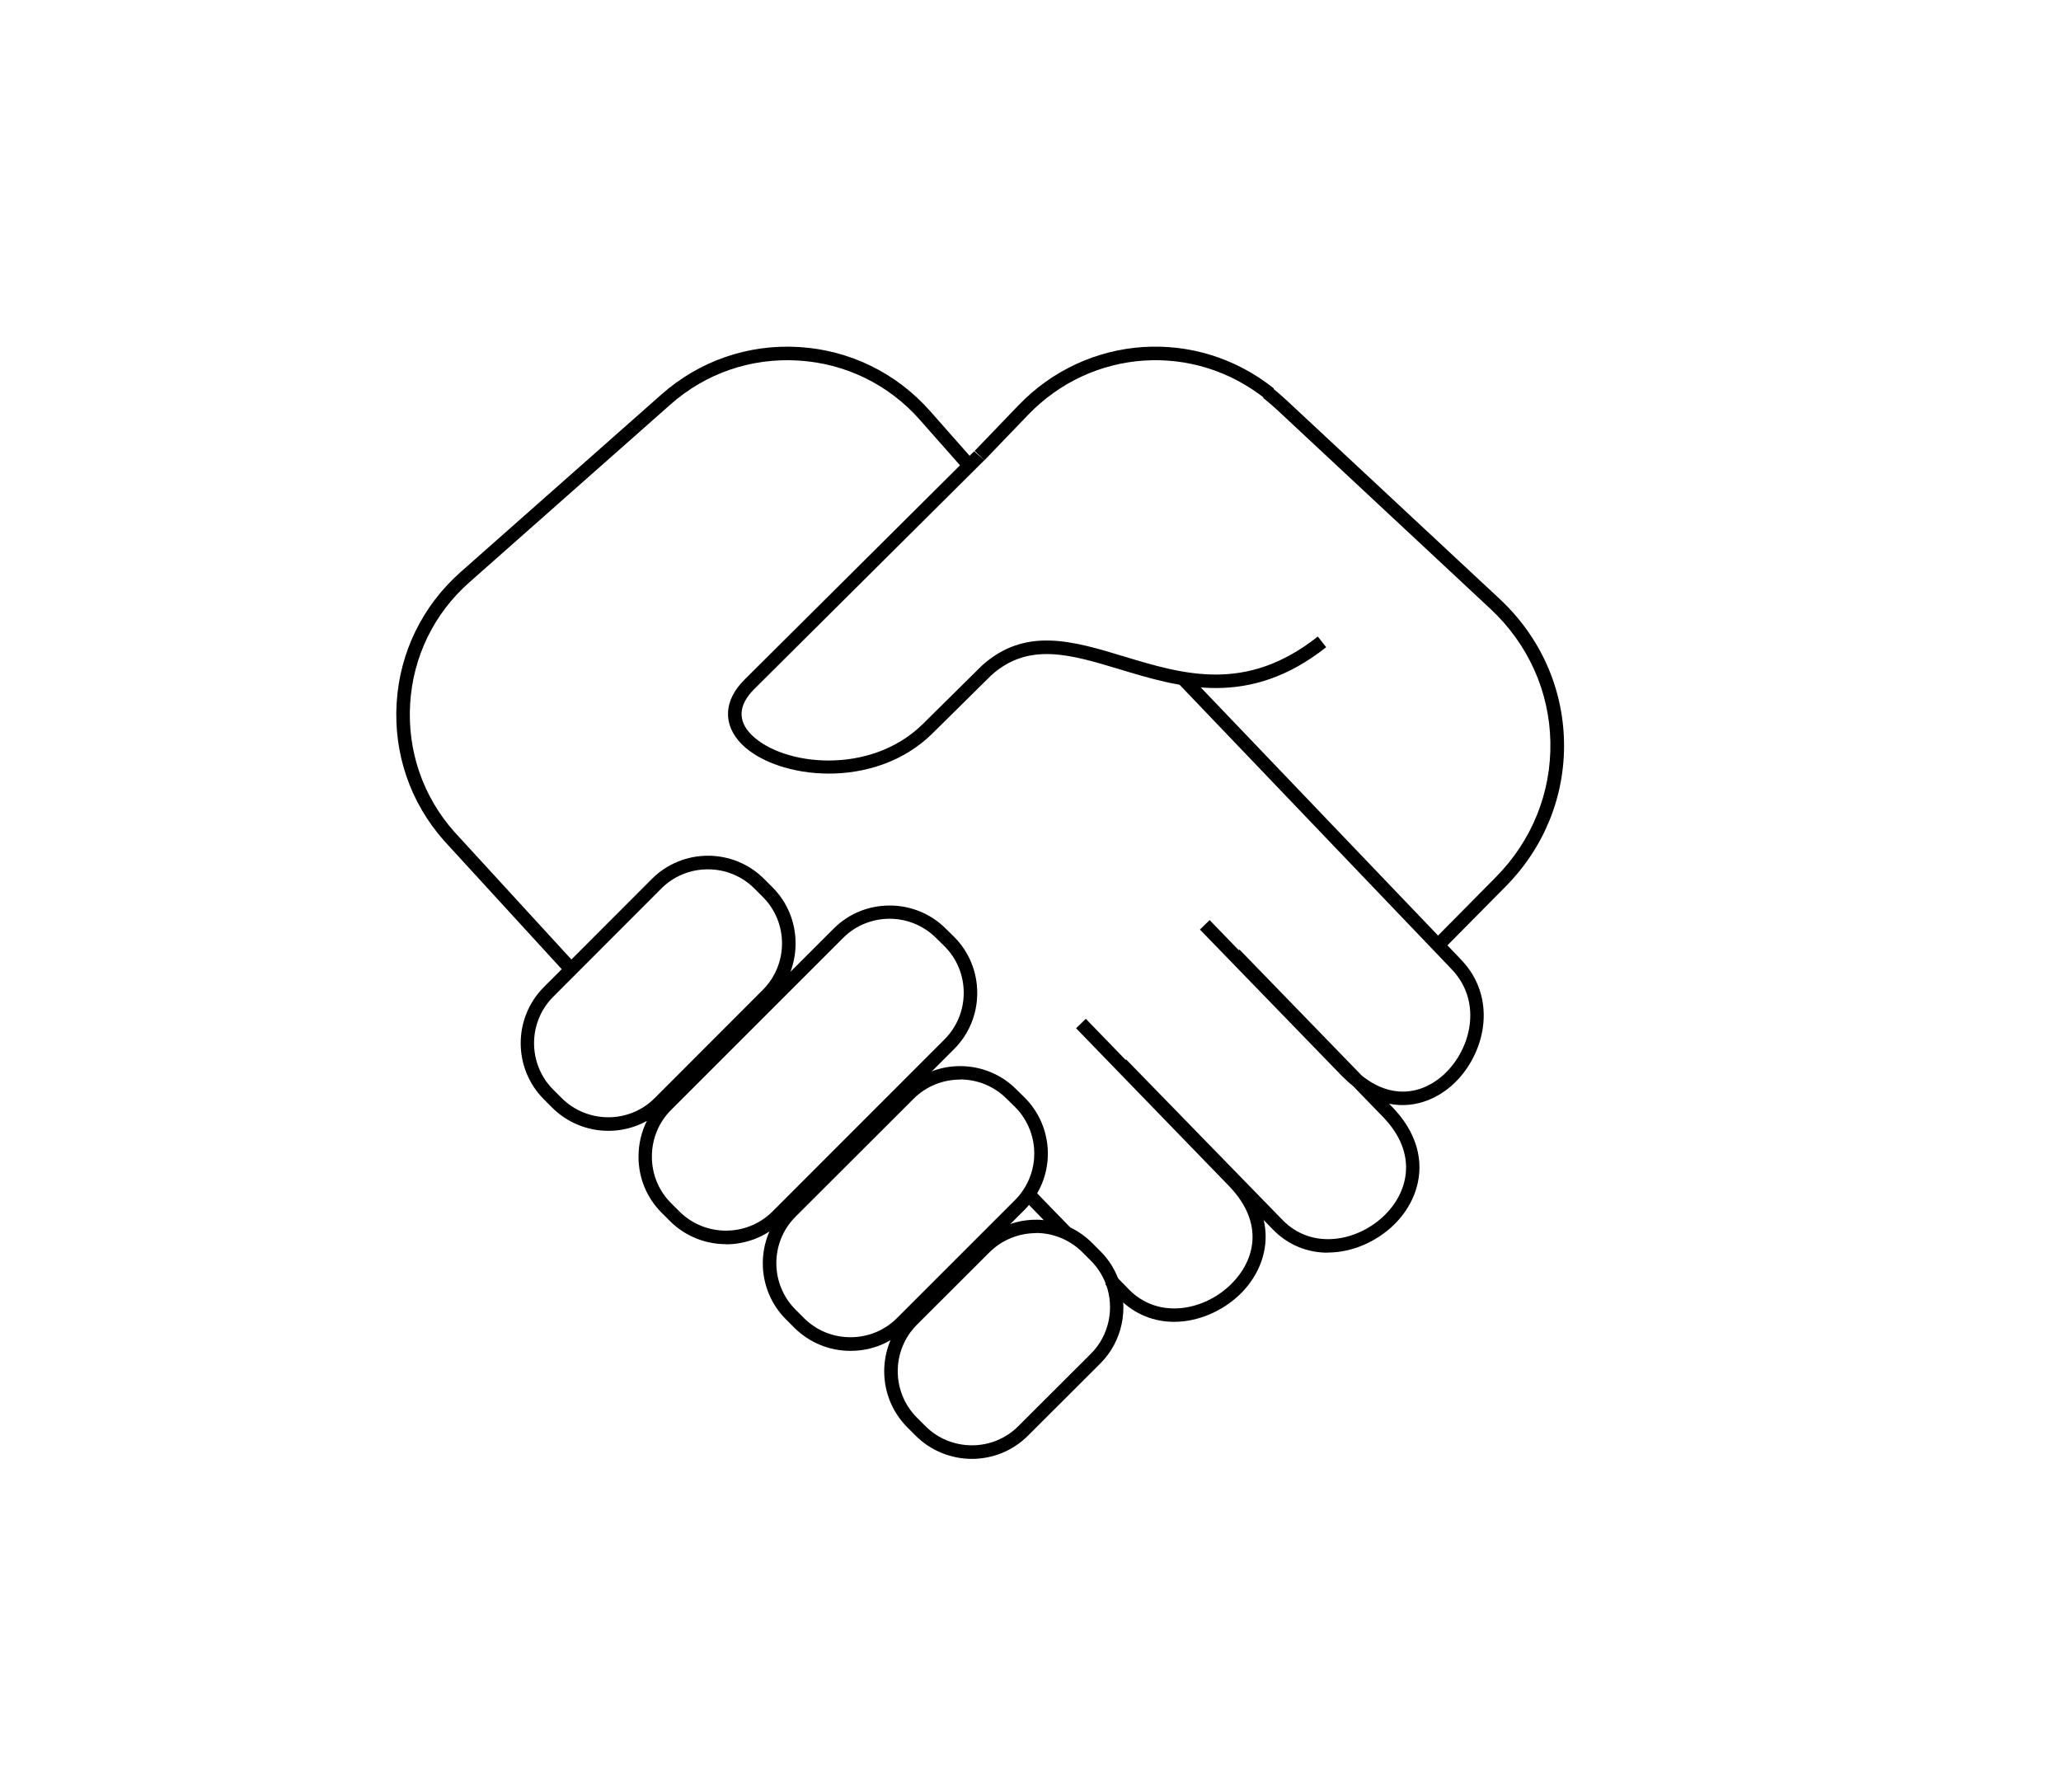 <?xml version="1.0" encoding="UTF-8"?>
<svg xmlns="http://www.w3.org/2000/svg" id="Calque_1" data-name="Calque 1" viewBox="0 0 152.61 132.71">
  <g>
    <path d="m98.32,92.77c-1.45,0-2.9-.52-4.07-1.72l-11.58-11.89.72-.7,11.58,11.89c2.19,2.25,5.56,1.59,7.55-.35,1.65-1.6,2.61-4.48-.13-7.3l-2.22-2.29c-.25-.19-.49-.42-.78-.7l-10.54-10.87.72-.7,2.16,2.23.05-.05,9.06,9.34c2.56,2.04,4.98,1.13,6.4-.41,1.76-1.9,2.45-5.17.25-7.47l-20.3-21.23.72-.69,20.3,21.23c2.61,2.75,1.83,6.6-.24,8.84-1.17,1.27-3.03,2.23-5.11,1.81l.24.25c3.04,3.14,2.25,6.64.11,8.72-1.3,1.26-3.1,2.05-4.89,2.05Z"></path>
    <path d="m53.76,92.14c-1.5,0-3.01-.57-4.15-1.71l-.62-.62c-1.1-1.1-1.71-2.57-1.71-4.14,0-.94.21-1.85.62-2.66-2.23,1.24-5.11.91-7.01-.98l-.62-.62c-2.29-2.3-2.28-6.02,0-8.31l8-8.01c2.29-2.29,6.02-2.29,8.31,0l.62.62c1.1,1.1,1.71,2.58,1.71,4.16,0,.73-.13,1.44-.38,2.1l3.2-3.2c1.11-1.11,2.58-1.71,4.15-1.71s3.05.61,4.15,1.71l.62.61c1.1,1.1,1.71,2.58,1.71,4.16,0,1.57-.61,3.05-1.71,4.15l-12.74,12.75c-1.15,1.14-2.65,1.71-4.16,1.71Zm12.12-24.1c-1.25,0-2.5.47-3.45,1.42l-12.74,12.74c-.92.92-1.42,2.15-1.42,3.46,0,1.31.51,2.53,1.42,3.44l.62.62c1.9,1.89,4.99,1.89,6.89,0l12.74-12.75c.91-.91,1.42-2.14,1.42-3.44,0-1.31-.5-2.53-1.42-3.45l-.62-.61c-.95-.95-2.2-1.43-3.45-1.43Zm-13.46-3.66c-1.31,0-2.53.5-3.45,1.42l-8,8.01c-1.9,1.9-1.9,4.99,0,6.89l.62.62c1.9,1.89,5,1.9,6.89,0l8-8.01c1.9-1.9,1.9-4.99,0-6.89l-.62-.62c-.91-.91-2.14-1.42-3.44-1.42h0Z"></path>
    <path d="m62.98,100.04c-1.58,0-3.05-.61-4.16-1.71l-.62-.62c-2.29-2.29-2.29-6.02,0-8.31l8.74-8.73c2.29-2.29,6.02-2.29,8.31,0l.62.61c2,2,2.29,5.14.69,7.47-.2.3-.44.59-.69.84l-8.74,8.74c-1.1,1.1-2.57,1.71-4.14,1.71h0Zm8.12-20.09c-1.25,0-2.5.47-3.45,1.42l-8.74,8.73c-1.9,1.9-1.9,4.99,0,6.89l.62.62c.92.92,2.14,1.42,3.45,1.42h0c1.31,0,2.53-.51,3.44-1.42l8.74-8.74c.21-.21.4-.44.57-.69h0c1.33-1.94,1.09-4.54-.57-6.2l-.62-.61c-.95-.95-2.2-1.43-3.45-1.43Z"></path>
  </g>
  <path d="m41.92,72.13l-9.04-9.87c-2.5-2.82-3.74-6.44-3.51-10.2.23-3.75,1.91-7.19,4.73-9.69l14.88-13.16c2.82-2.49,6.43-3.74,10.19-3.51,3.75.23,7.19,1.91,9.69,4.73l3.39,3.84-.75.66-3.39-3.84c-2.31-2.62-5.51-4.18-9-4.39-3.5-.21-6.85.94-9.47,3.26l-14.88,13.16c-2.62,2.31-4.18,5.51-4.39,9-.21,3.49.94,6.85,3.26,9.47l9.04,9.86-.74.68Z"></path>
  <g>
    <path d="m61.38,57.29c-2.68,0-5.16-.87-6.46-2.18-1.42-1.44-1.35-3.23.21-4.78l17-16.91.76.66-.05.05-17,16.91c-1.16,1.16-1.24,2.32-.21,3.36,2.31,2.33,8.8,3.05,12.69-.77l4.39-4.34c3.2-2.89,6.73-1.82,10.47-.69,4.46,1.35,9.08,2.75,14.4-1.46l.62.79c-5.73,4.53-10.82,2.99-15.31,1.63-3.62-1.09-6.74-2.04-9.5.46l-4.37,4.32c-2.14,2.1-4.99,2.95-7.65,2.95Z"></path>
    <path d="m72.89,34.08l-.72-.69,3.24-3.37c5.07-5.28,13.21-5.82,18.92-1.25l-.62.78c-5.31-4.24-12.86-3.74-17.58,1.17l-3.24,3.37Z"></path>
    <path d="m106.89,70.29l-.71-.7,4.58-4.63c2.68-2.71,4.11-6.26,4.04-10.01-.07-3.75-1.65-7.26-4.44-9.86l-15.82-14.76c-.33-.3-.66-.59-1.01-.86l.61-.79c.38.29.73.6,1.08.92l15.83,14.76c2.99,2.79,4.68,6.55,4.76,10.57.08,4.02-1.46,7.83-4.33,10.73l-4.58,4.63Z"></path>
  </g>
  <path d="m71.97,108.04c-1.5,0-3.01-.57-4.16-1.71l-.62-.62c-2.29-2.29-2.29-6.02,0-8.31l5.37-5.36c1.7-1.7,4.31-2.19,6.51-1.22l.11.05c.63.29,1.2.69,1.68,1.17l.62.62c.57.57,1,1.23,1.29,1.96l.04.11c.81,2.19.28,4.63-1.33,6.24l-5.37,5.36c-1.14,1.14-2.65,1.71-4.15,1.71Zm4.76-16.72c-1.27,0-2.53.49-3.46,1.42l-5.37,5.36c-1.9,1.9-1.9,4.99,0,6.89l.62.62c1.9,1.9,5,1.9,6.89,0l5.37-5.36c1.34-1.34,1.77-3.36,1.11-5.15l-.04-.1c-.25-.62-.61-1.17-1.08-1.64l-.62-.62c-.42-.42-.9-.75-1.45-1l-.11-.05c-.6-.25-1.24-.38-1.88-.38Z"></path>
  <path d="m86.94,97.89c-1.45,0-2.9-.52-4.07-1.72l-1-1.02v-.2h.5s.35-.35.35-.35l.86.88c2.19,2.25,5.56,1.59,7.55-.35,1.73-1.68,2.6-4.48-.14-7.31l-11.31-11.67.72-.7,11.31,11.67c3.04,3.14,2.25,6.64.12,8.72-1.3,1.26-3.1,2.05-4.89,2.05Z"></path>
  <polygon points="78.57 91.65 75.81 88.79 76.53 88.1 79.26 90.92 78.57 91.65"></polygon>
  <polygon points="78.52 91.62 75.79 88.82 76.5 88.12 79.24 90.92 78.52 91.62"></polygon>
</svg>
